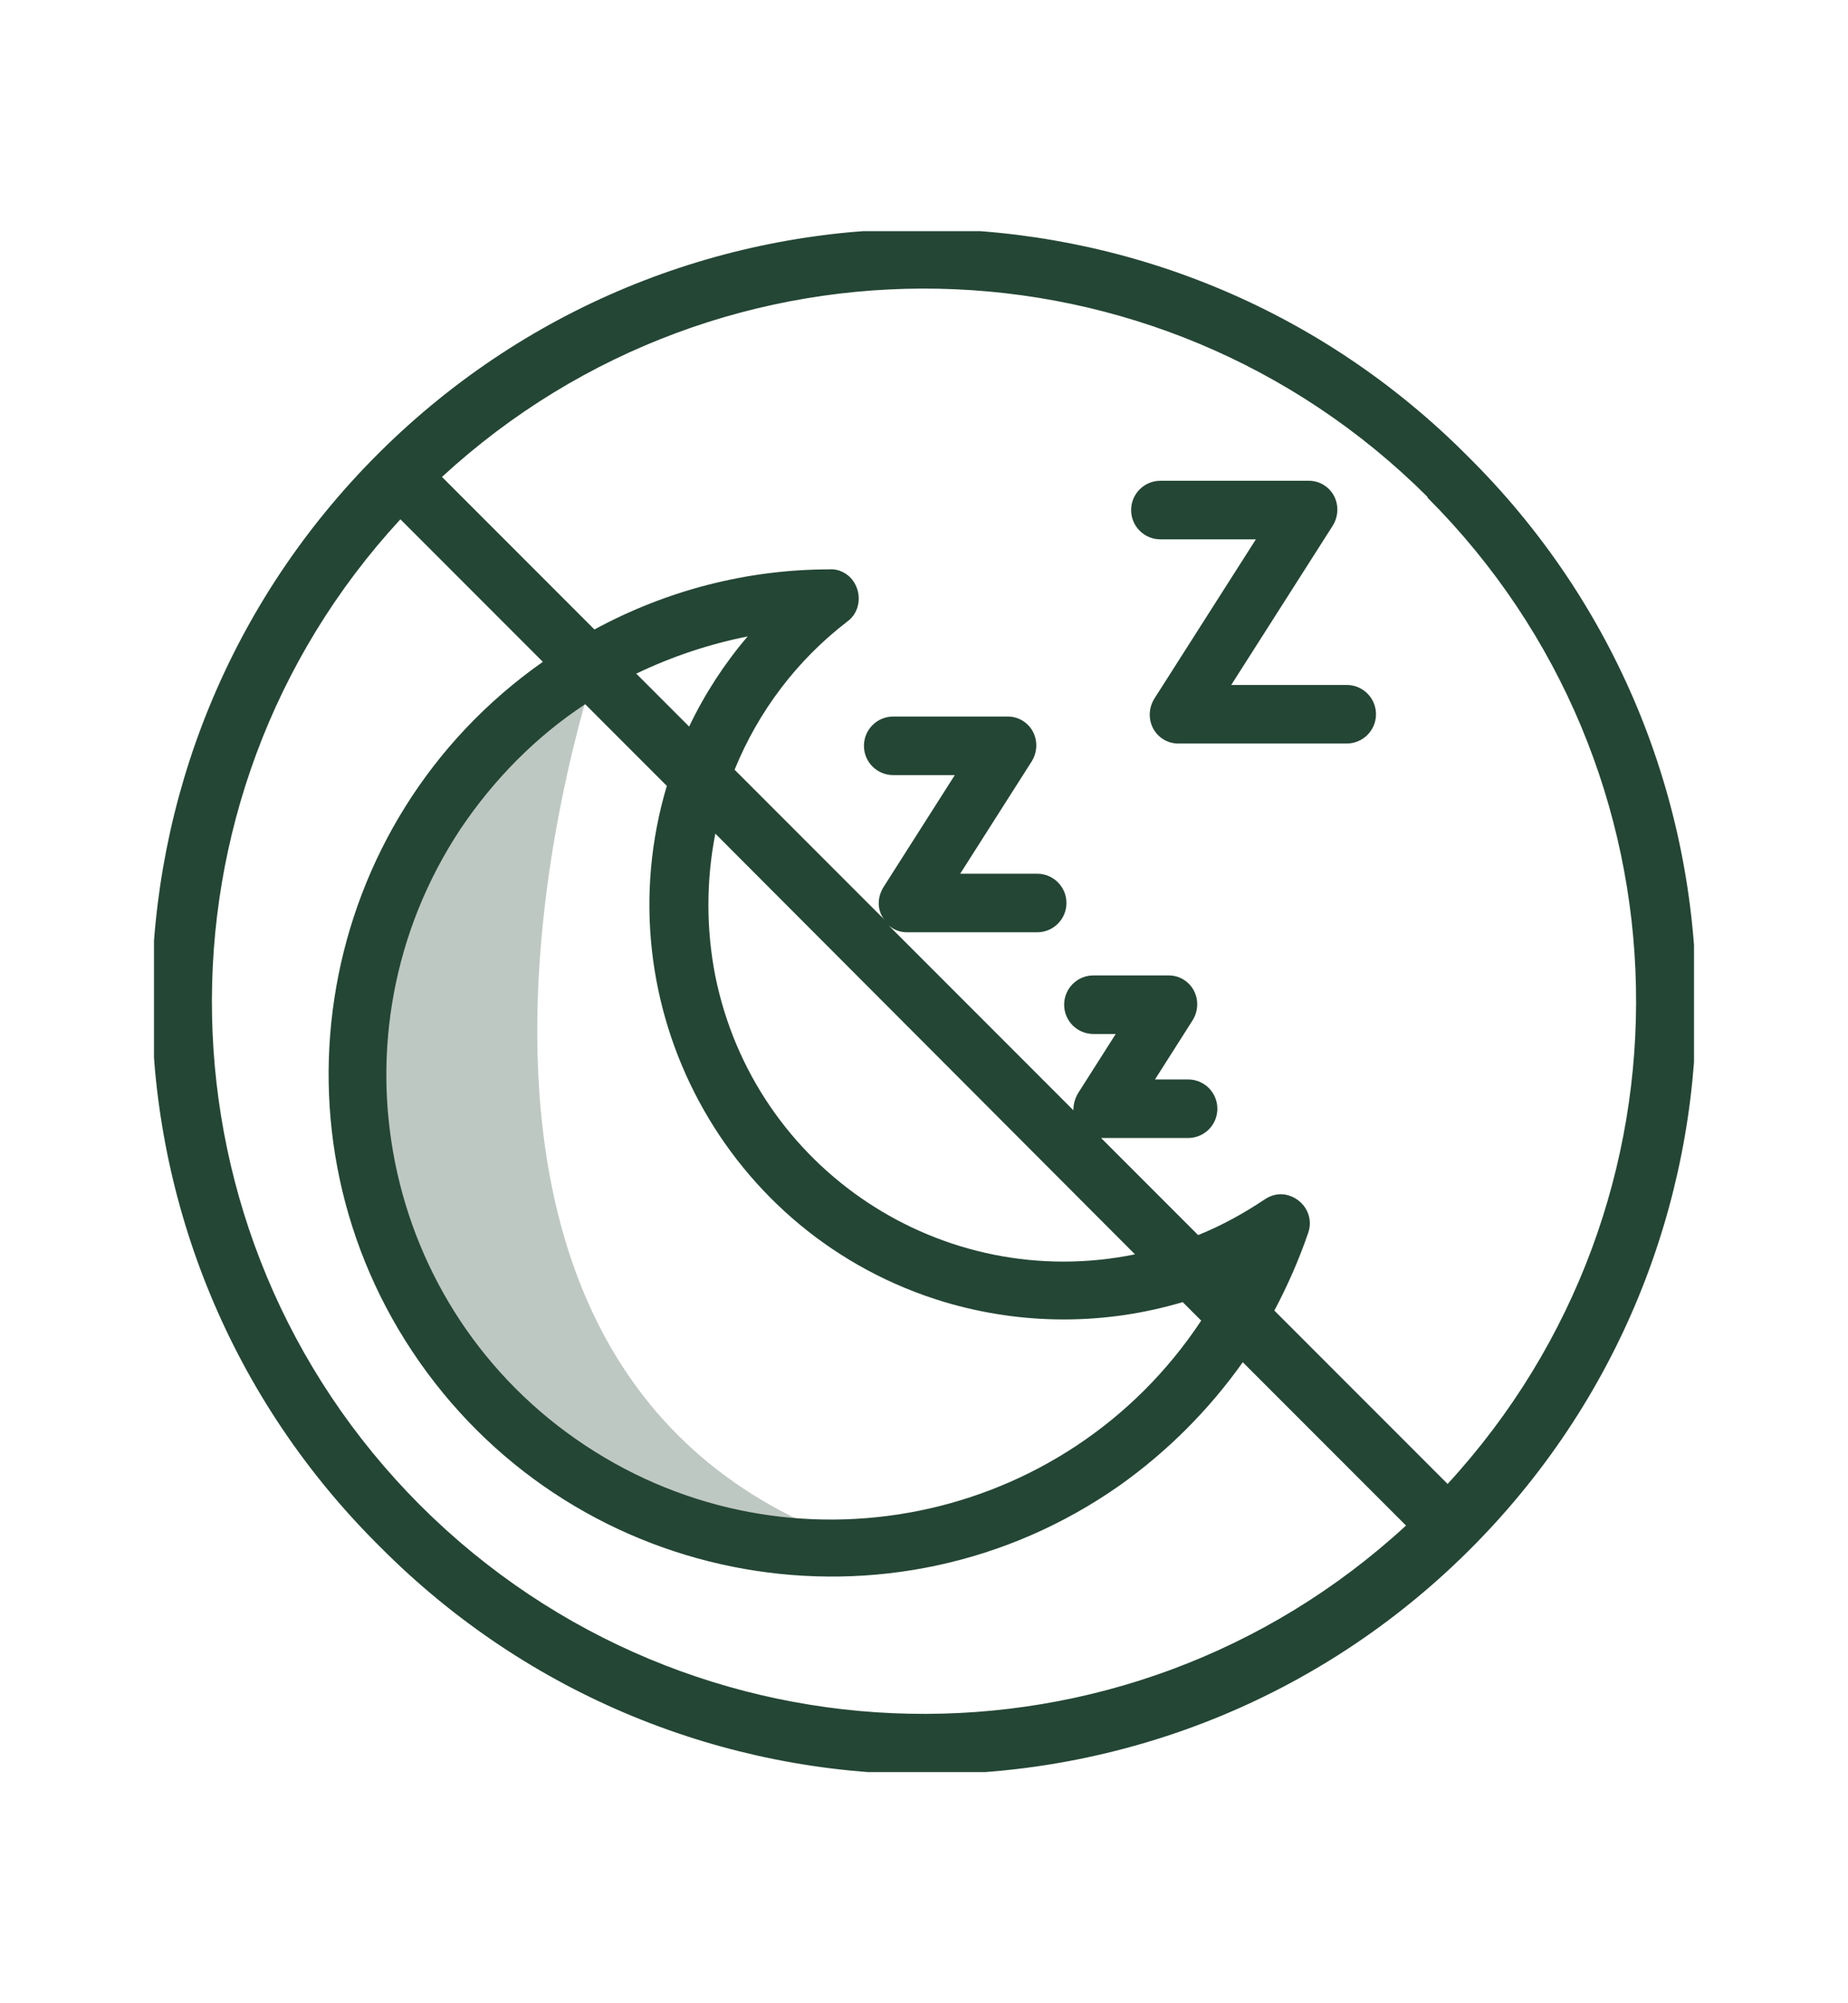 <svg viewBox="0 0 24 26" xmlns:xlink="http://www.w3.org/1999/xlink" xmlns="http://www.w3.org/2000/svg" data-name="Calque 1" id="Calque_1">
  <defs>
    <style>
      .cls-1 {
        fill: none;
      }

      .cls-2 {
        clip-path: url(#clippath-1);
      }

      .cls-3 {
        clip-path: url(#clippath-2);
      }

      .cls-4 {
        opacity: .3;
      }

      .cls-5 {
        fill: #244635;
      }

      .cls-6 {
        clip-path: url(#clippath);
      }
    </style>
    <clipPath id="clippath">
      <rect height="20" width="20" y="3" x="2" class="cls-1"></rect>
    </clipPath>
    <clipPath id="clippath-1">
      <rect height="20" width="20" y="3" x="2" class="cls-1"></rect>
    </clipPath>
    <clipPath id="clippath-2">
      <rect height="11.51" width="6.5" y="8.53" x="4.64" class="cls-1"></rect>
    </clipPath>
  </defs>
  <g class="cls-6">
    <g data-name="Groupe 6619" id="Groupe_6619">
      <g data-name="Groupe 6618" id="Groupe_6618">
        <g class="cls-2">
          <g data-name="Groupe 6617" id="Groupe_6617">
            <path d="M15.07,7h1.24l-1.32,2.07c-.11.18-.06.41.11.52.06.04.13.06.2.06h2.19c.21,0,.38-.17.38-.38s-.17-.38-.38-.38h-1.5l1.32-2.07c.11-.18.06-.41-.11-.52-.06-.04-.13-.06-.2-.06h-1.93c-.21,0-.38.17-.38.38s.17.38.38.38" class="cls-5" data-name="Tracé 10651" id="Tracé_10651"></path>
            <path d="M19.07,5.93c-3.89-3.92-10.22-3.95-14.14-.06-3.92,3.89-3.95,10.22-.06,14.14.02.02.04.04.06.06,3.89,3.92,10.22,3.95,14.14.06,3.92-3.89,3.95-10.22.06-14.14-.02-.02-.04-.04-.06-.06M18.54,6.46c3.51,3.51,3.62,9.15.26,12.8l-2.25-2.25c.17-.32.32-.66.44-1.01.07-.2-.04-.41-.24-.48-.11-.04-.23-.02-.33.05-.27.18-.56.34-.86.46l-1.26-1.26h1.13c.21,0,.38-.17.38-.38s-.17-.38-.38-.38h-.43l.49-.77c.11-.18.06-.41-.11-.52-.06-.04-.13-.06-.2-.06h-.98c-.21,0-.38.17-.38.38s.17.38.38.38h.29l-.49.77c-.04.07-.06.14-.06.22l-2.4-2.4c.07.06.15.09.24.09h1.69c.21,0,.38-.17.38-.38s-.17-.38-.38-.38h-1l.93-1.46c.11-.18.06-.41-.11-.52-.06-.04-.13-.06-.2-.06h-1.49c-.21,0-.38.17-.38.38s.17.38.38.38h.8l-.93,1.46c-.07.12-.08.26-.01.38.01.02.03.04.05.06l-1.97-1.97c.31-.76.81-1.42,1.46-1.92.17-.12.2-.36.08-.53-.07-.1-.19-.16-.31-.15-1.06,0-2.11.27-3.05.78l-1.98-1.98c3.65-3.36,9.29-3.24,12.8.26M8.66,10.2c-.85,2.85.77,5.85,3.61,6.7,1.01.3,2.08.3,3.09,0l.24.24c-1.76,2.66-5.34,3.38-8,1.62-2.66-1.76-3.38-5.34-1.62-8,.43-.64.98-1.2,1.62-1.62l1.06,1.06ZM8.27,8.74c.46-.22.94-.38,1.44-.48-.3.35-.56.75-.76,1.17l-.69-.69ZM14.74,16.28c-2.5.51-4.94-1.1-5.45-3.61-.12-.61-.12-1.24,0-1.85l5.45,5.46ZM5.46,19.54c-3.51-3.51-3.62-9.16-.26-12.8l1.85,1.85c-2.95,2.07-3.67,6.14-1.6,9.09,2.07,2.95,6.14,3.67,9.09,1.6.62-.44,1.16-.98,1.6-1.6l2.12,2.12c-3.65,3.36-9.29,3.24-12.8-.26" class="cls-5" data-name="Tracé 10652" id="Tracé_10652"></path>
            <g class="cls-4" data-name="Groupe 6616" id="Groupe_6616">
              <g data-name="Groupe 6615" id="Groupe_6615">
                <g class="cls-3">
                  <g data-name="Groupe 6614" id="Groupe_6614">
                    <path d="M7.78,8.53s-3.26,9.25,3.36,11.51c-2.9.23-5.55-1.68-6.23-4.51-.91-2.72.32-5.7,2.88-7" class="cls-5" data-name="Tracé 10653" id="Tracé_10653"></path>
                  </g>
                </g>
              </g>
            </g>
          </g>
        </g>
      </g>
    </g>
  </g>
</svg>
